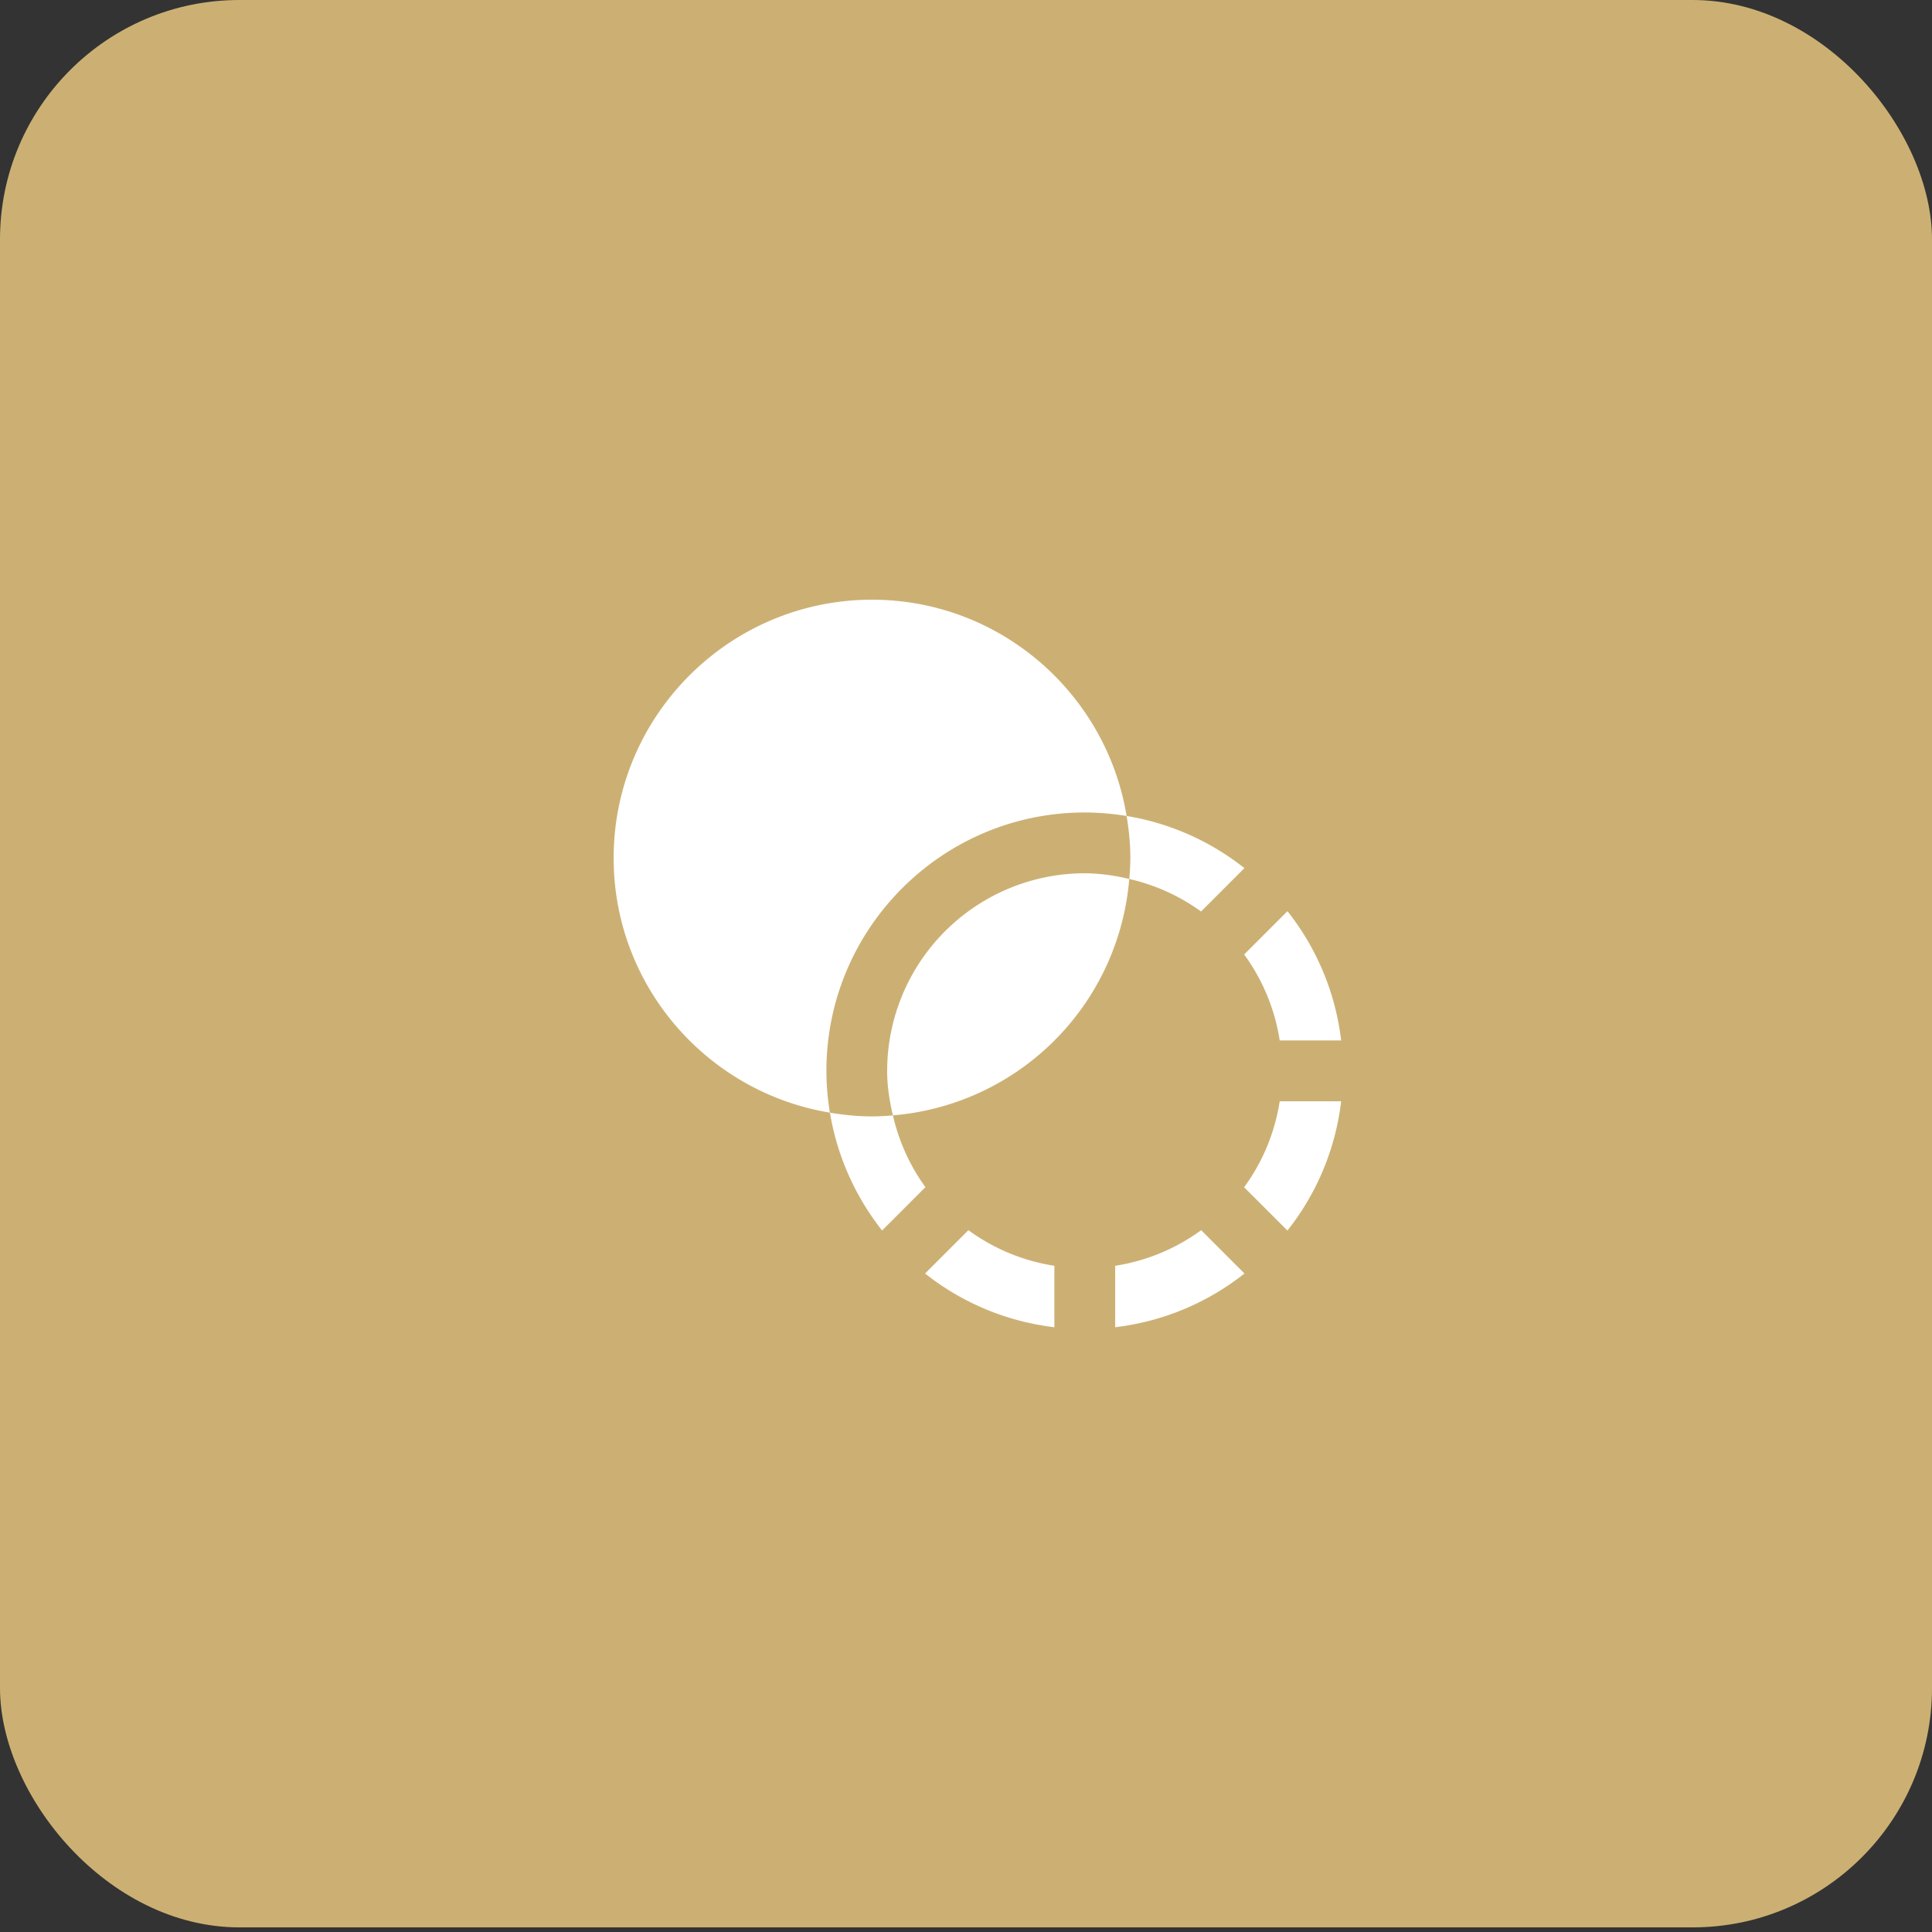 <?xml version="1.0" encoding="UTF-8"?>
<svg xmlns="http://www.w3.org/2000/svg" width="61" height="61" fill="none" viewBox="0 0 61 61">
  <rect x="0" y="0" width="61" height="61" fill="#333333" stroke="none"/>
  <rect width="61" height="60.854" fill="#ccb073" rx="7.558"></rect>
  <path fill="#fff" d="m39.282 30.137 1.367-1.368a8.1 8.1 0 0 1 1.696 4.082h-1.94a6.2 6.2 0 0 0-1.123-2.715m0 7.35 1.367 1.367a8.1 8.1 0 0 0 1.696-4.082h-1.94a6.2 6.2 0 0 1-1.123 2.714m-8.707 1.356-1.367 1.368a8.1 8.1 0 0 0 4.082 1.696v-1.94a6.2 6.2 0 0 1-2.715-1.124m4.635 1.124v1.94a8.1 8.1 0 0 0 4.082-1.696l-1.367-1.368a6.2 6.2 0 0 1-2.715 1.124m-9.006-4.835c.23 1.388.81 2.66 1.647 3.721l1.366-1.367h.003a6.2 6.2 0 0 1-1.027-2.268 8 8 0 0 1-.661.033c-.454 0-.895-.047-1.33-.118zm9.367-9.367c.072.434.118.875.118 1.33 0 .223-.015.442-.034.66a6.2 6.2 0 0 1 2.268 1.027v-.002l1.367-1.368a8.1 8.1 0 0 0-3.72-1.647m-7.56 8.047c0 .486.076.952.182 1.406a8.16 8.16 0 0 0 7.462-7.462 6 6 0 0 0-1.406-.182 6.245 6.245 0 0 0-6.237 6.238m6.238-8.157c.45 0 .892.04 1.322.11-.638-3.866-3.995-6.828-8.039-6.828-4.498 0-8.157 3.66-8.157 8.157 0 4.044 2.962 7.401 6.828 8.038q-.108-.645-.11-1.32c0-4.498 3.659-8.157 8.156-8.157"></path>
</svg>
